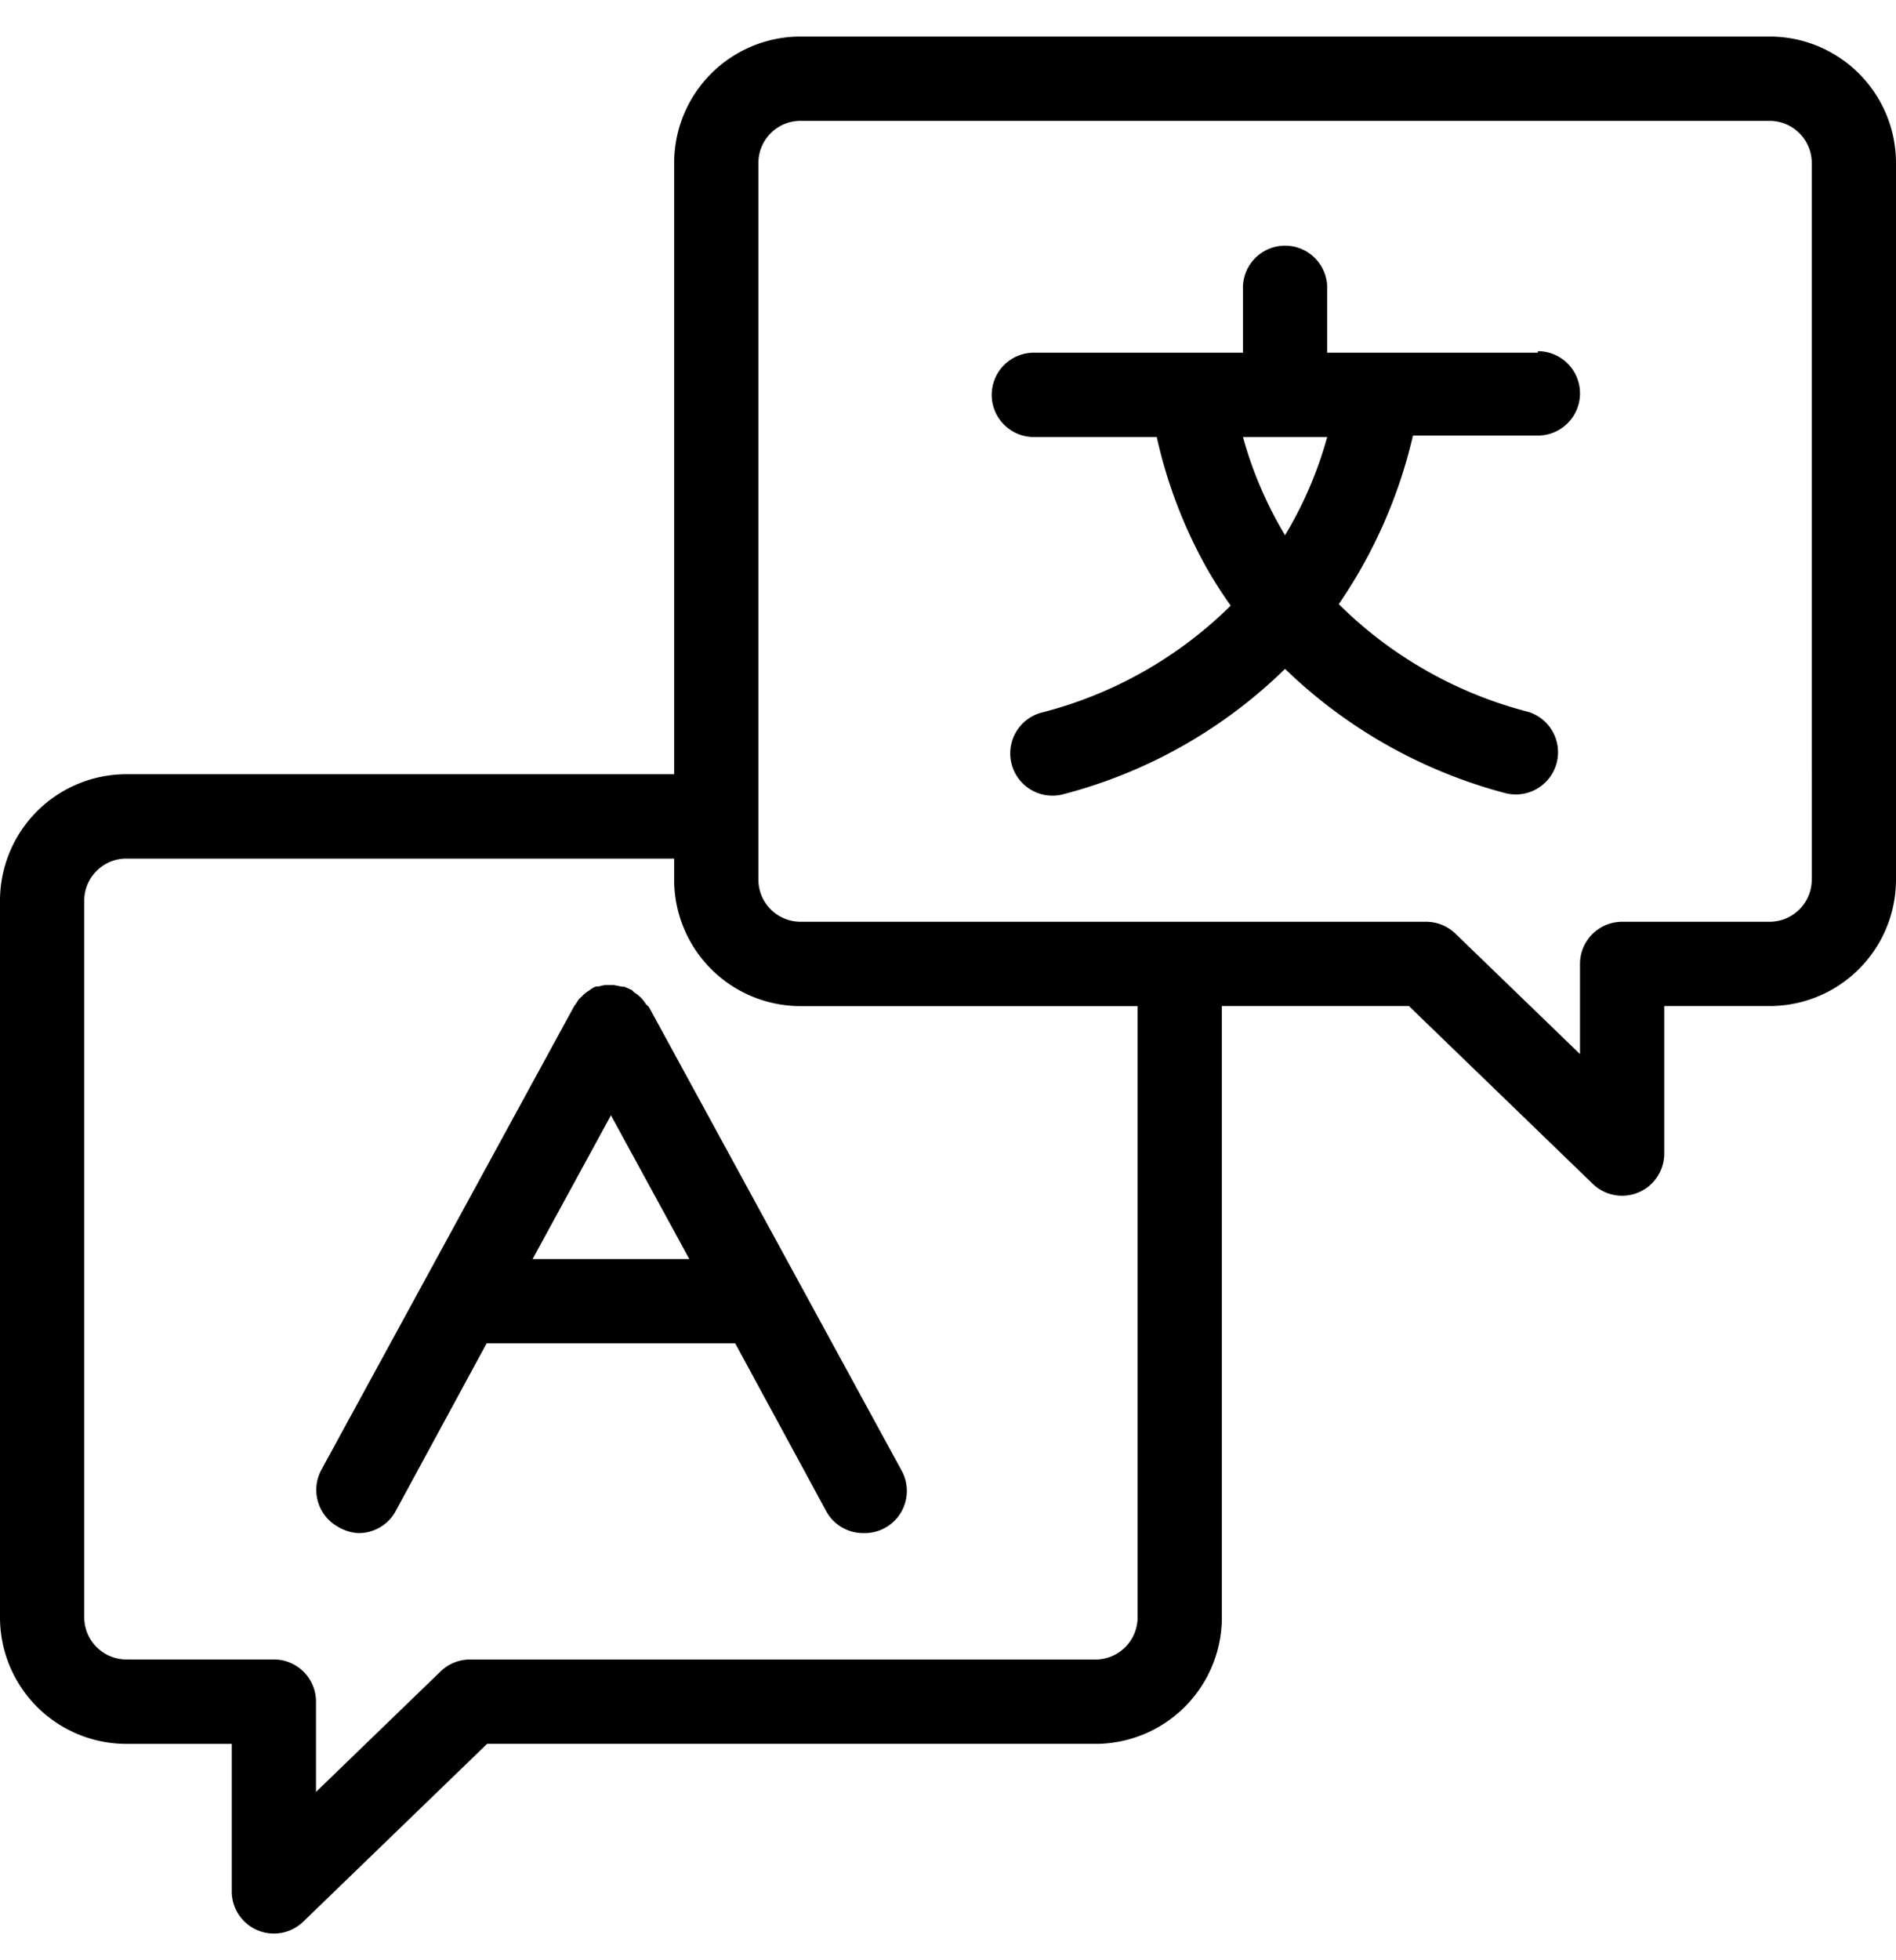 <svg width="30" height="31" viewBox="0 0 30 31" xmlns="http://www.w3.org/2000/svg">
    <g fill="#000" fill-rule="nonzero">
        <path d="M10.223 15.884a.713.713 0 0 0-.043-.063l-.043-.047-.047-.043-.063-.043-.027-.03-.067-.03-.056-.024h-.034l-.13-.026h-.136a.667.667 0 0 0-.104.023h-.03c-.03 0-.06.023-.09.04l-.03.023a.477.477 0 0 0-.113.09l-.053.05-.04.064-.03.04-4 7.333a.667.667 0 0 0 .266.907c.095.057.203.09.314.097a.667.667 0 0 0 .586-.334L7.7 21.244h3.933l1.447 2.667c.12.21.345.337.587.334a.667.667 0 0 0 .6-.987l-4-7.334-.044-.04zm-1.796 4.027 1.24-2.273 1.24 2.273h-2.48z"/>
        <path d="M28 .578H12.667a2 2 0 0 0-2 2v9.666H2a2 2 0 0 0-2 2v11.334a2 2 0 0 0 2 2h1.667v2.333a.667.667 0 0 0 1.13.48l2.91-2.813h9.626a2 2 0 0 0 2-2V15.91h2.96l2.91 2.813a.667.667 0 0 0 1.13-.48v-2.333H28a2 2 0 0 0 2-2V2.578a2 2 0 0 0-2-2zm-10 25a.667.667 0 0 1-.667.666H7.437a.667.667 0 0 0-.464.187L5 28.338V26.91a.667.667 0 0 0-.667-.667H2a.667.667 0 0 1-.667-.666V14.244c0-.368.299-.666.667-.666h8.667v.333a2 2 0 0 0 2 2H18v9.667zM28.667 13.91a.667.667 0 0 1-.667.667h-2.333a.667.667 0 0 0-.667.666v1.427l-1.973-1.907a.667.667 0 0 0-.464-.186h-9.896A.667.667 0 0 1 12 13.91V2.578c0-.368.298-.667.667-.667H28c.368 0 .667.299.667.667V13.91z"/>
        <path d="M24.333 5.578H21v-1a.667.667 0 1 0-1.333 0v1h-3.334a.667.667 0 0 0 0 1.333h1.97c.155.699.407 1.372.75 2 .127.23.268.453.42.667a6.563 6.563 0 0 1-3 1.693.668.668 0 0 0 .36 1.287 7.84 7.84 0 0 0 3.5-1.98 7.913 7.913 0 0 0 3.49 1.966.668.668 0 0 0 .36-1.286 6.59 6.59 0 0 1-3-1.704 7.82 7.82 0 0 0 1.174-2.666h1.976a.667.667 0 1 0 0-1.334v.024zm-4 2.886a6.203 6.203 0 0 1-.666-1.553H21a6.203 6.203 0 0 1-.667 1.553z"/>
    </g>
</svg>
